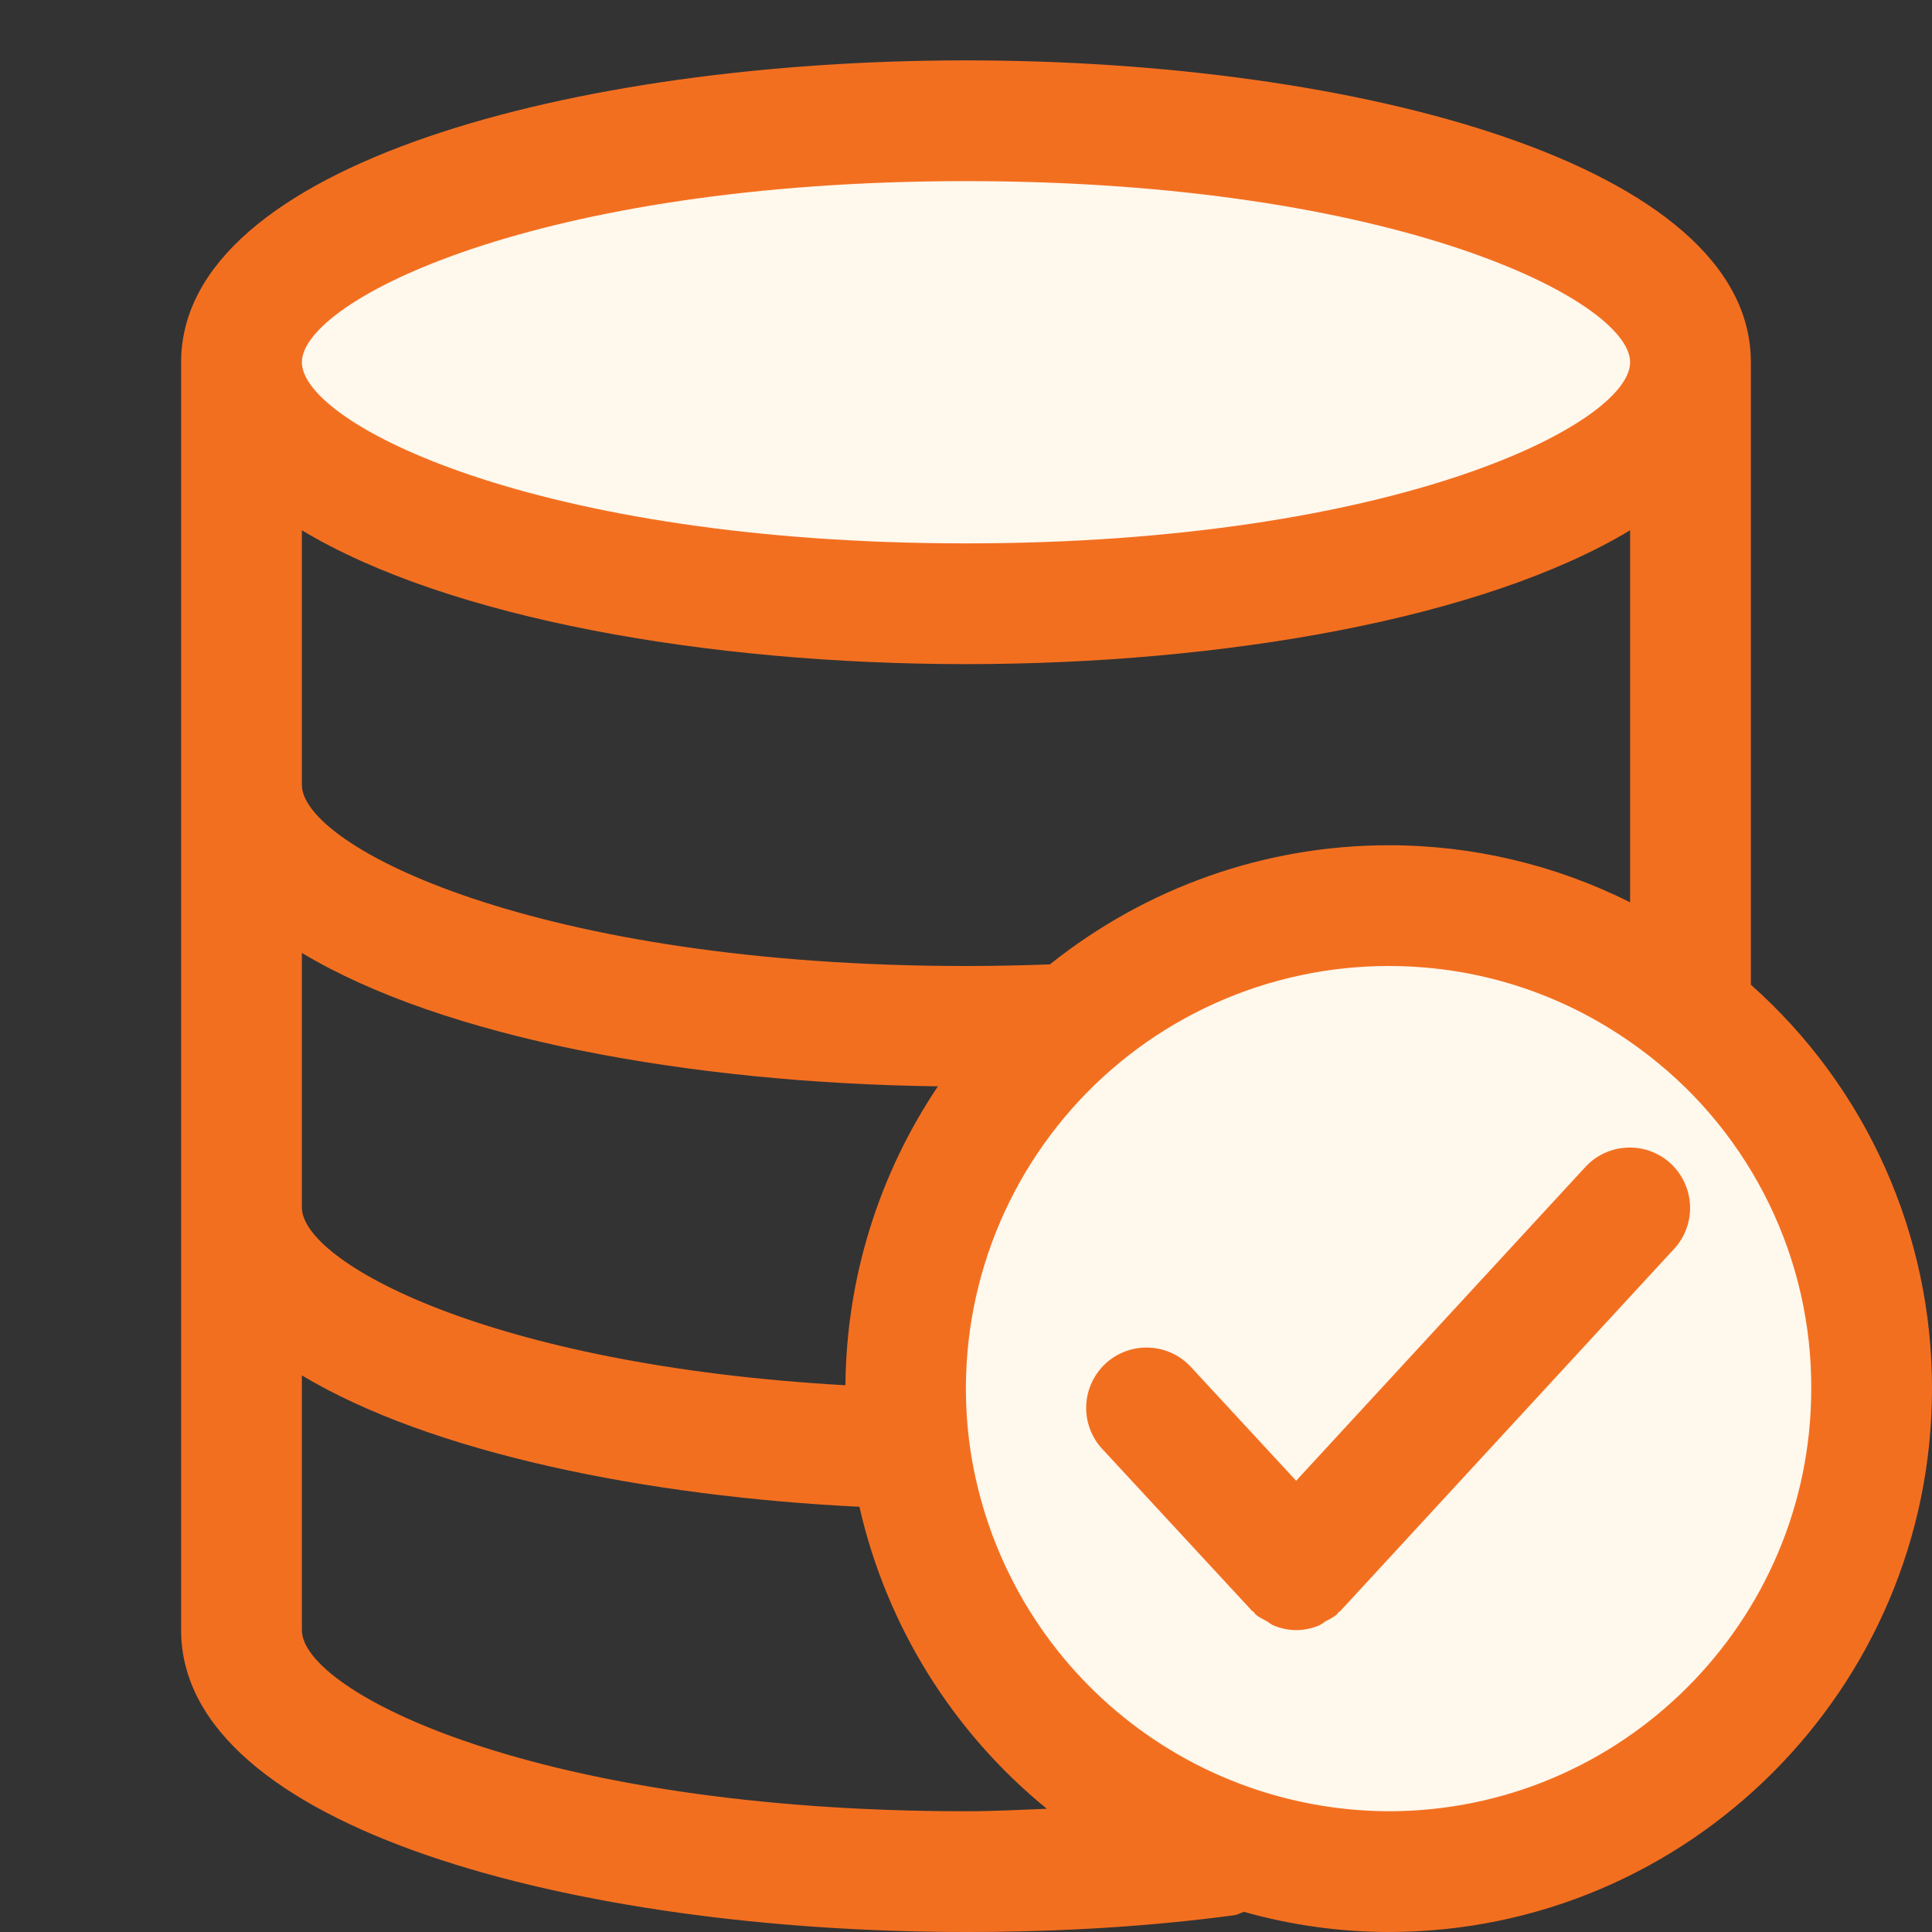 <svg width="32" height="32" viewBox="0 0 32 32" fill="none" xmlns="http://www.w3.org/2000/svg">
<rect x="0" y="0" width="32" height="32" fill="#333333" stroke="none"/>
<g id="Frame" clip-path="url(#clip0_1998_762)">
<path id="Vector" d="M27.93 16.7C28.888 17.447 29.663 18.403 30.195 19.495C30.727 20.586 31.003 21.785 31 23C31 27.42 27.421 31 23 31C22.081 31 21.191 30.84 20.37 30.55C19.06 30.095 17.891 29.308 16.977 28.264C16.063 27.221 15.437 25.957 15.16 24.598C14.882 23.239 14.963 21.831 15.395 20.513C15.826 19.195 16.593 18.012 17.62 17.08C19.017 15.809 20.819 15.074 22.706 15.005C24.593 14.935 26.444 15.536 27.93 16.7Z" fill="#FFF8ED"/>
<path id="Vector_2" d="M4 6C4 6.525 4.31 7.045 4.913 7.531C5.516 8.016 6.4 8.457 7.515 8.828C8.629 9.2 9.952 9.495 11.408 9.696C12.864 9.897 14.424 10 16 10C17.576 10 19.136 9.897 20.592 9.696C22.048 9.495 23.371 9.2 24.485 8.828C25.6 8.457 26.483 8.016 27.087 7.531C27.69 7.045 28 6.525 28 6C28 5.475 27.69 4.955 27.087 4.469C26.483 3.984 25.6 3.543 24.485 3.172C23.371 2.8 22.048 2.506 20.592 2.304C19.136 2.103 17.576 2 16 2C14.424 2 12.864 2.103 11.408 2.304C9.952 2.506 8.629 2.8 7.515 3.172C6.4 3.543 5.516 3.984 4.913 4.469C4.31 4.955 4 5.475 4 6Z" fill="#FFF8ED"/>
<path id="Vector_3" d="M29 16.31V6C29 2.718 22.46 1 16 1C9.54 1 3 2.718 3 6V27C3 30.282 9.54 32 16 32C17.581 32 19.076 31.906 20.443 31.722C20.502 31.714 20.549 31.683 20.603 31.666C21.383 31.886 22.189 31.999 23 32C27.963 32 32 27.963 32 23C32.002 21.736 31.736 20.486 31.219 19.332C30.702 18.179 29.945 17.149 29 16.31ZM16 3C23.117 3 27 4.981 27 6C27 7.019 23.117 9 16 9C8.883 9 5 7.019 5 6C5 4.981 8.883 3 16 3ZM5 8.783C7.426 10.243 11.725 11 16 11C20.275 11 24.574 10.243 27 8.783V14.945C25.759 14.323 24.389 13.999 23 14C20.95 14 18.983 14.701 17.39 15.973C16.935 15.99 16.472 16 16 16C8.883 16 5 14.019 5 13V8.783ZM5 15.783C7.338 17.19 11.415 17.94 15.535 17.993C14.55 19.458 14.018 21.179 14.003 22.944C8.089 22.611 5 20.9 5 20V15.783ZM16 30C8.883 30 5 28.019 5 27V22.781C7.142 24.066 10.707 24.784 14.235 24.957C14.682 26.924 15.775 28.685 17.339 29.959C16.896 29.976 16.461 30 16 30ZM23 30C21.295 29.994 19.65 29.369 18.372 28.24C17.094 27.112 16.269 25.557 16.052 23.866C15.929 22.881 16.017 21.881 16.31 20.933C16.603 19.985 17.095 19.11 17.752 18.366C18.409 17.622 19.217 17.026 20.121 16.619C21.026 16.211 22.008 16 23 16C24.574 16 26.066 16.515 27.314 17.488C28.154 18.14 28.832 18.976 29.298 19.932C29.764 20.887 30.004 21.937 30 23C30 26.86 26.86 30 23 30Z" fill="#F36F20"/>
<path id="Vector_4" d="M26.265 19.322L21.468 24.526L19.734 22.651C19.645 22.552 19.538 22.473 19.418 22.416C19.299 22.359 19.169 22.327 19.036 22.321C18.904 22.314 18.772 22.335 18.647 22.38C18.523 22.426 18.408 22.495 18.311 22.585C18.214 22.675 18.136 22.784 18.081 22.904C18.025 23.025 17.995 23.155 17.991 23.288C17.986 23.42 18.009 23.552 18.056 23.676C18.103 23.8 18.174 23.913 18.266 24.009L20.736 26.679C20.745 26.689 20.758 26.692 20.767 26.701C20.777 26.711 20.781 26.725 20.792 26.735C20.849 26.788 20.917 26.816 20.982 26.853C21.022 26.876 21.054 26.907 21.095 26.923C21.215 26.973 21.342 27 21.47 27C21.599 26.999 21.727 26.973 21.846 26.923C21.886 26.907 21.918 26.876 21.956 26.854C22.022 26.817 22.091 26.788 22.148 26.734C22.159 26.724 22.163 26.711 22.173 26.701C22.183 26.691 22.196 26.688 22.205 26.678L27.735 20.678C27.912 20.483 28.004 20.225 27.992 19.962C27.98 19.699 27.865 19.451 27.672 19.272C27.478 19.093 27.221 18.998 26.958 19.008C26.695 19.017 26.445 19.13 26.265 19.322Z" fill="#F36F20"/>
</g>
<defs>
<clipPath id="clip0_1998_762">
<rect width="32" height="32" fill="white"/>
</clipPath>
</defs>
</svg>
